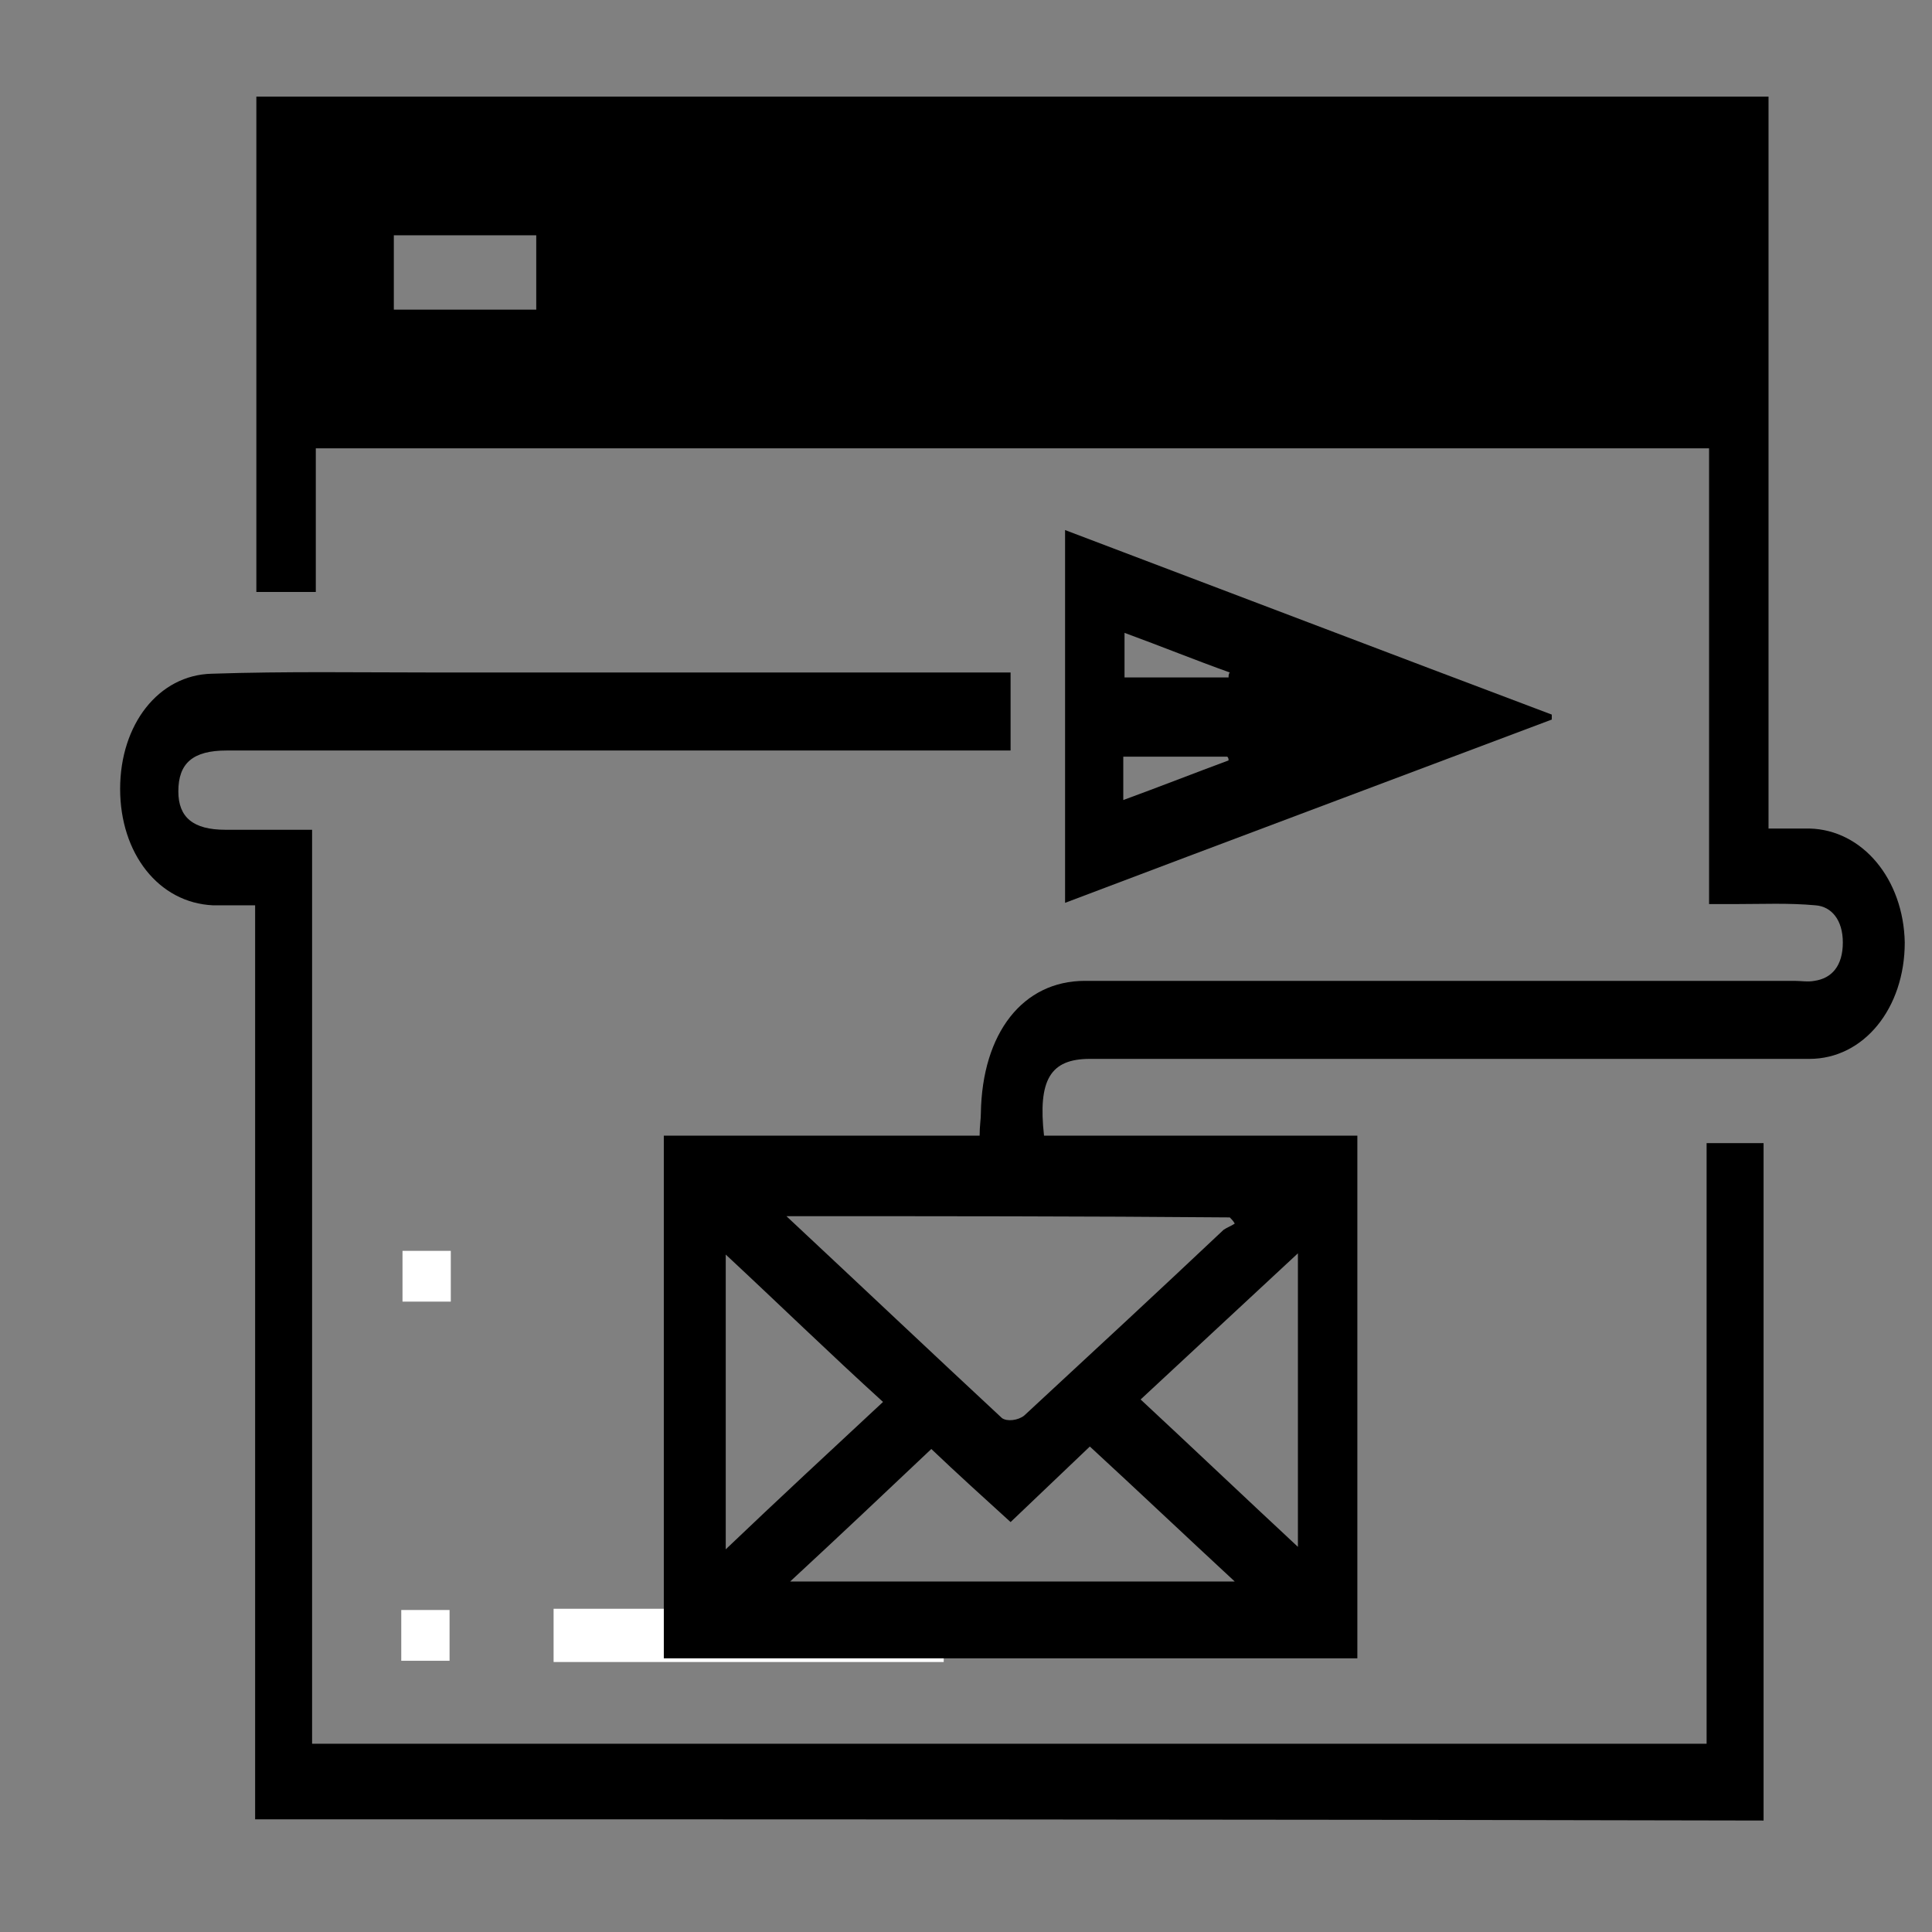 <?xml version="1.0" encoding="utf-8"?>
<!-- Generator: Adobe Illustrator 27.5.0, SVG Export Plug-In . SVG Version: 6.00 Build 0)  -->
<svg version="1.1" id="Layer_1" xmlns="http://www.w3.org/2000/svg" xmlns:xlink="http://www.w3.org/1999/xlink" x="0px" y="0px"
	 viewBox="0 0 156 156" style="enable-background:new 0 0 156 156;" xml:space="preserve">
<rect x="0" y="0" width="156" height="156" fill="#808080" stroke="none"/>
<style type="text/css">
	.st0{fill:#FFFFFF;}
</style>
<rect x="32.5" y="101" class="st0" width="3.9" height="4.1"/>
<rect x="44.7" y="129.9" class="st0" width="31.5" height="4.3"/>
<rect x="32.4" y="130" class="st0" width="3.9" height="4.1"/>
<g>
	<path d="M20.7,7.8c40.7,0,81.3,0,122.1,0c0,19.7,0,39.3,0,59.1c1.3,0,2.3,0,3.3,0c4.3,0.1,7.6,4.1,7.7,9.2c0,5.3-3.3,9.4-7.7,9.4
		c-13.9,0-27.8,0-41.7,0c-5.5,0-10.9,0-16.4,0c-3.2,0-4.2,1.7-3.7,6.2c8.4,0,16.8,0,25.3,0c0,14.2,0,28.1,0,42.2
		c-18.6,0-37.2,0-56,0c0-14,0-28,0-42.2c8.4,0,16.9,0,25.5,0c0-0.8,0.1-1.3,0.1-1.8c0.1-6.5,3.4-10.7,8.4-10.7c6.6,0,13.1,0,19.7,0
		c12.5,0,25.1,0,37.6,0c0.5,0,1.1,0.1,1.6,0c1.4-0.2,2.3-1.2,2.3-3.1c0-1.8-0.9-2.9-2.2-3c-2.2-0.2-4.3-0.1-6.5-0.1
		c-0.6,0-1.3,0-2.1,0c0-12.3,0-24.5,0-36.8c-37.6,0-75,0-112.5,0c0,3.8,0,7.7,0,11.6c-1.7,0-3.2,0-4.8,0
		C20.7,34.6,20.7,21.3,20.7,7.8z M63.5,98.2c6.1,5.7,11.7,11,17.4,16.3c0.4,0.3,1.3,0.2,1.8-0.2c5.4-5,10.8-10,16.1-15
		c0.3-0.2,0.6-0.3,0.9-0.5c-0.1-0.2-0.3-0.4-0.4-0.5C87.6,98.2,75.8,98.2,63.5,98.2z M63.8,127.7c12.1,0,23.8,0,35.9,0
		c-4.1-3.8-7.9-7.4-11.7-10.9c-2.2,2.1-4.3,4.1-6.4,6.1c-2.2-2-4.3-3.9-6.4-5.9C71.5,120.5,67.8,124,63.8,127.7z M58.6,101.3
		c0,8.1,0,15.8,0,23.8c4.3-4.1,8.4-7.9,12.7-11.9C66.9,109.2,62.9,105.3,58.6,101.3z M92.1,113c4.3,4,8.4,7.9,12.7,11.9
		c0-8.1,0-15.7,0-23.7C100.5,105.2,96.4,109,92.1,113z M43.3,19c-3.9,0-7.7,0-11.5,0c0,2.1,0,4,0,6c3.9,0,7.7,0,11.5,0
		C43.3,23,43.3,21.1,43.3,19z"/>
	<path d="M20.6,146.9c0-24.6,0-49,0-73.8c-1.3,0-2.4,0-3.4,0c-4.4-0.2-7.5-4.2-7.5-9.4c0-5.2,3.1-9.2,7.4-9.3c6-0.2,12-0.1,17.9-0.1
		c14.8,0,29.7,0,44.5,0c0.7,0,1.4,0,2.1,0c0,2.2,0,4.1,0,6.3c-0.7,0-1.4,0-2.1,0c-20.4,0-40.8,0-61.2,0c-2.7,0-3.9,1-3.9,3.3
		c0,2.1,1.2,3.1,3.8,3.1c2.3,0,4.6,0,7,0c0,24.7,0,49.2,0,73.8c37.6,0,75,0,112.6,0c0-16.2,0-32.3,0-48.5c1.6,0,3.1,0,4.6,0
		c0,18.2,0,36.4,0,54.7C101.9,146.9,61.3,146.9,20.6,146.9z"/>
	<path d="M86,42.8c13.2,5,26.3,10,39.3,14.9c0,0.1,0,0.3,0,0.4C112.3,63,99.2,67.9,86,72.9C86,62.9,86,53,86,42.8z M90.8,51.1
		c0,1.4,0,2.4,0,3.6c2.9,0,5.7,0,8.4,0c0-0.1,0-0.3,0.1-0.4C96.5,53.3,93.8,52.2,90.8,51.1z M99.2,61.4c0-0.1,0-0.2-0.1-0.3
		c-2.8,0-5.6,0-8.4,0c0,1.2,0,2.3,0,3.5C93.7,63.5,96.5,62.4,99.2,61.4z"/>
</g>
</svg>
